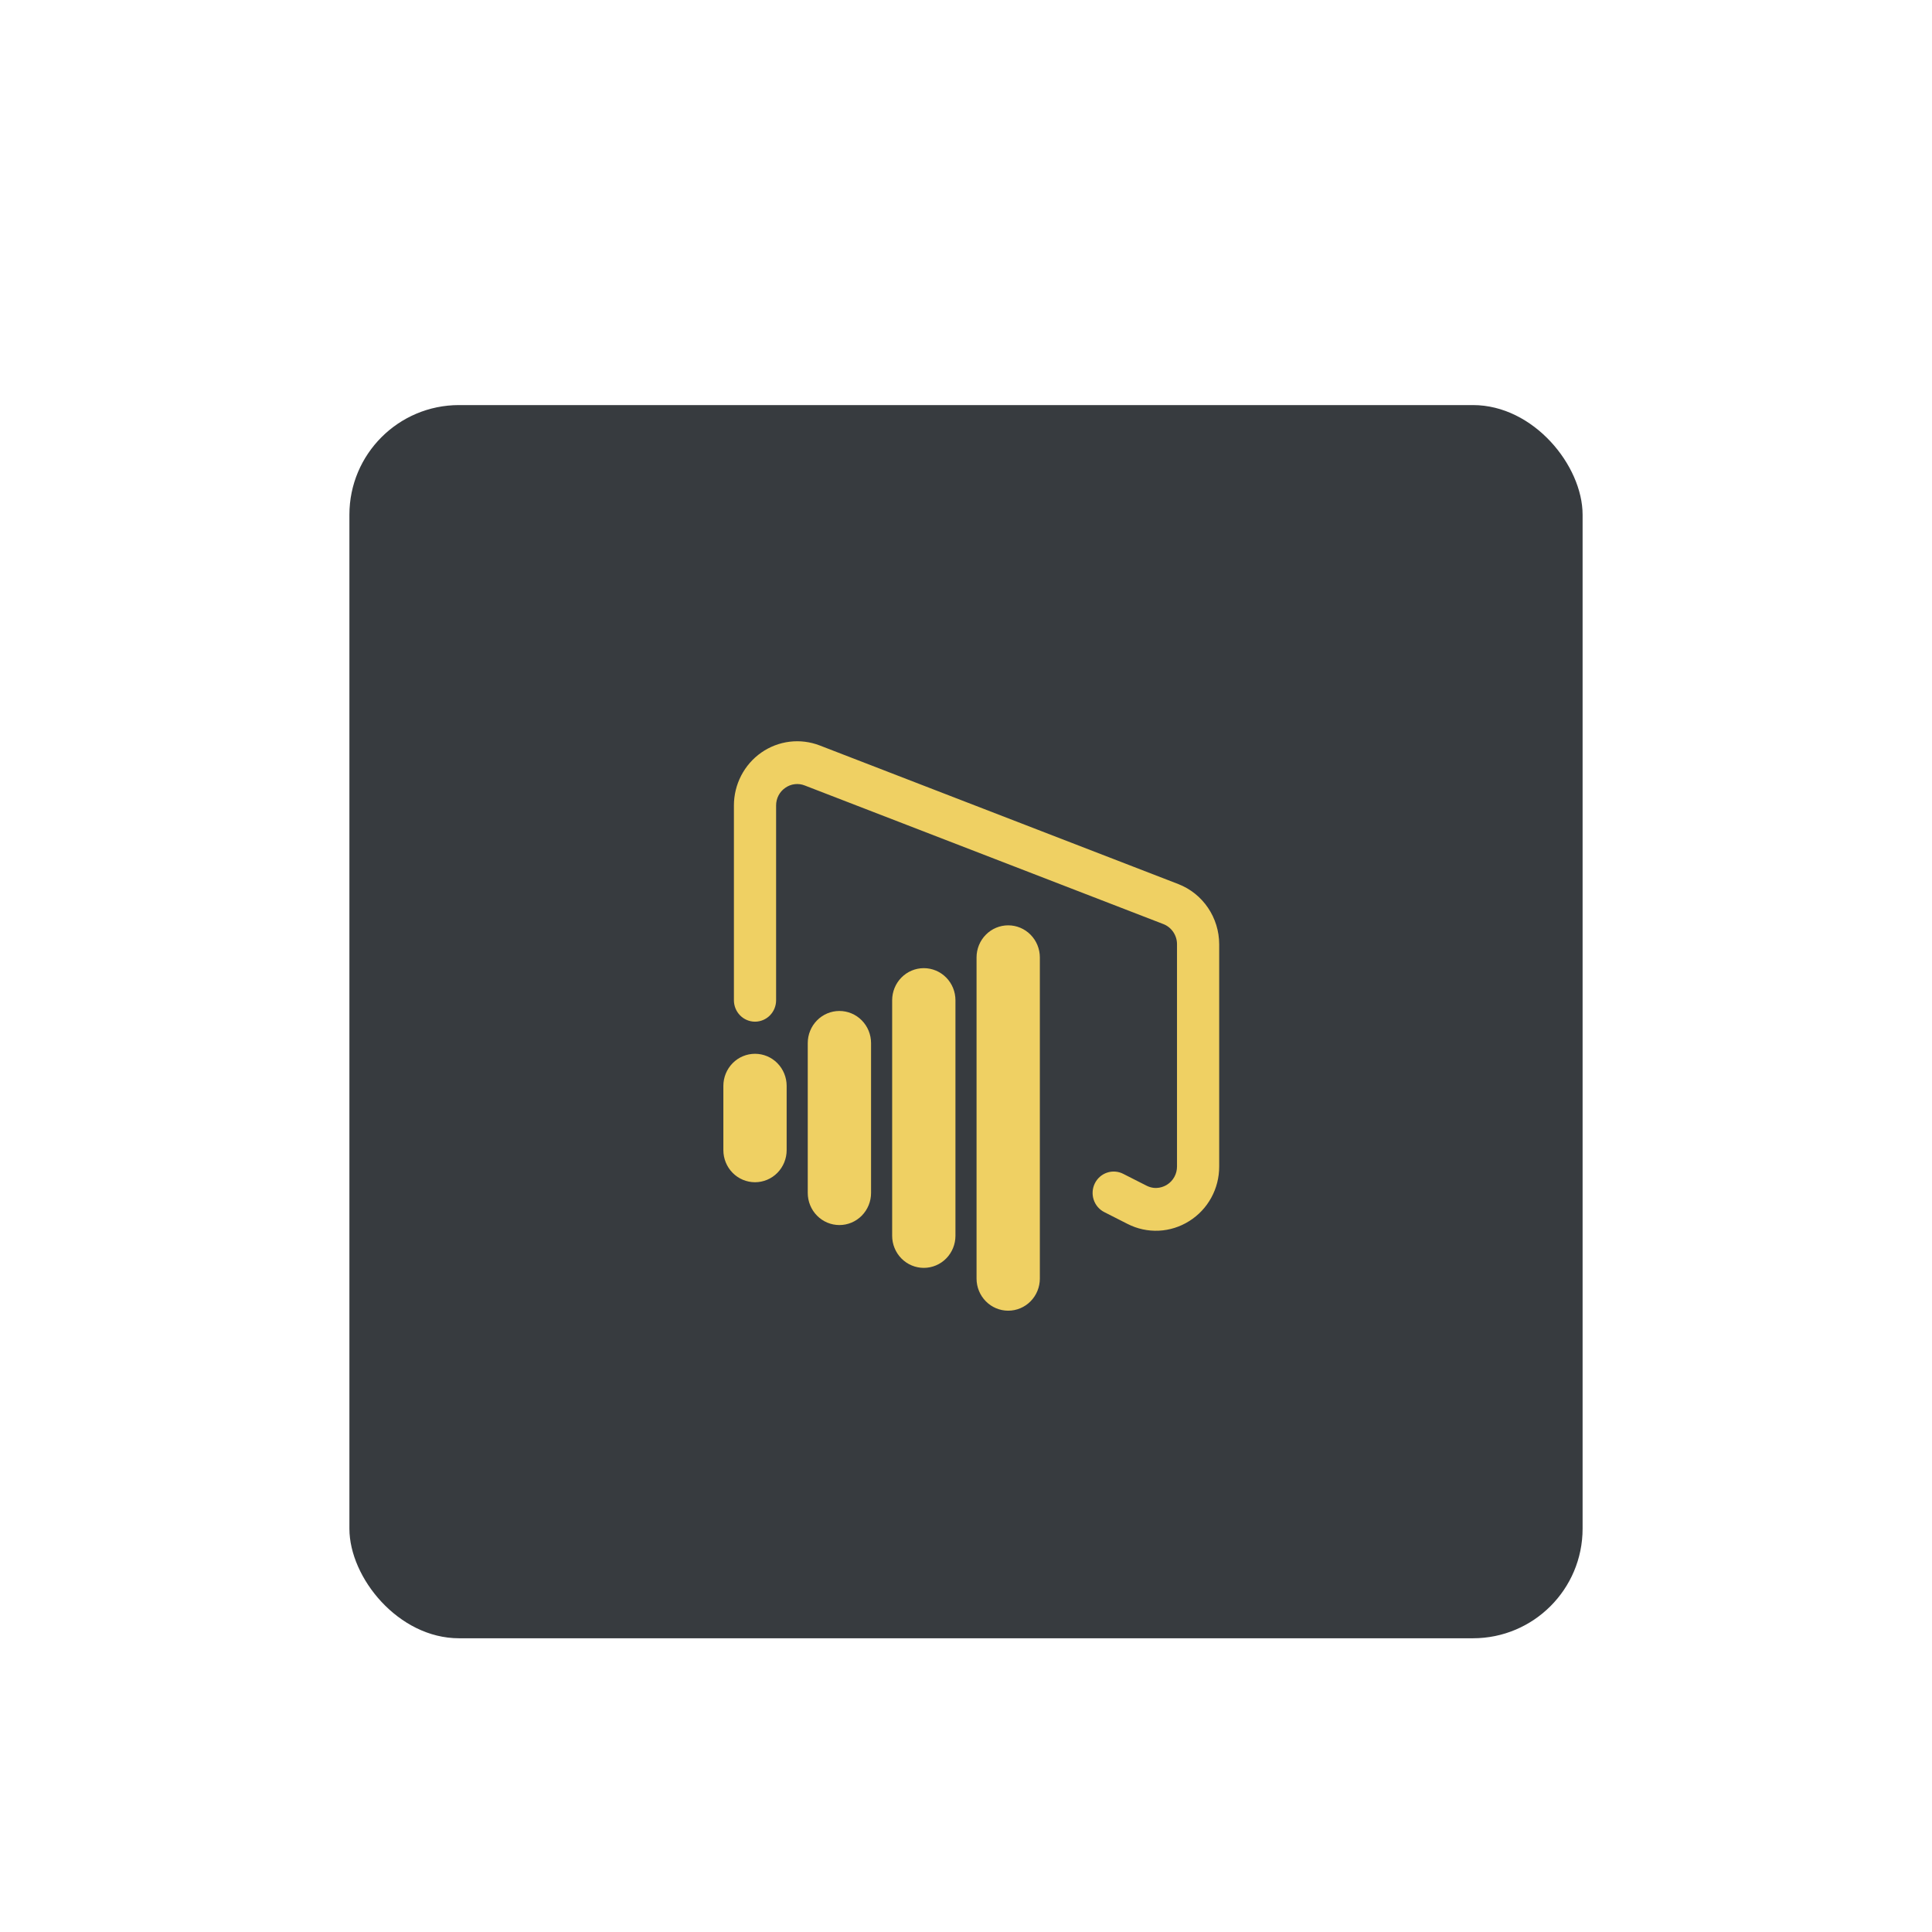 <svg width="141" height="141" viewBox="0 0 141 141" fill="none" xmlns="http://www.w3.org/2000/svg">
<g filter="url(#filter0_dd_3_31435)">
<rect x="25.5" y="15.563" width="90" height="90" rx="8" fill="#373B3F"/>
<path d="M88.978 54.903V71.132C88.981 71.931 88.781 72.718 88.397 73.416C88.013 74.115 87.459 74.701 86.787 75.119C86.118 75.541 85.353 75.782 84.566 75.818C83.779 75.854 82.996 75.684 82.292 75.325L80.591 74.461C80.41 74.369 80.249 74.242 80.116 74.087C79.984 73.932 79.882 73.752 79.819 73.557C79.689 73.164 79.72 72.735 79.902 72.364C80.085 71.994 80.406 71.712 80.793 71.581C80.985 71.516 81.188 71.49 81.389 71.505C81.591 71.519 81.788 71.574 81.969 71.666L83.671 72.53C84.365 72.883 84.948 72.599 85.169 72.463C85.393 72.323 85.578 72.127 85.706 71.894C85.834 71.661 85.9 71.398 85.899 71.132V54.903C85.899 54.26 85.5 53.672 84.907 53.442L58.729 43.324C58.497 43.232 58.245 43.2 57.997 43.231C57.749 43.261 57.513 43.353 57.308 43.499C57.101 43.641 56.932 43.833 56.816 44.057C56.7 44.281 56.64 44.531 56.641 44.785V59C56.641 59.415 56.479 59.812 56.19 60.105C55.902 60.398 55.51 60.563 55.102 60.563C54.693 60.563 54.301 60.398 54.013 60.105C53.724 59.812 53.562 59.415 53.562 59V44.785C53.562 44.025 53.744 43.277 54.092 42.605C54.44 41.933 54.944 41.356 55.56 40.925C56.176 40.495 56.887 40.222 57.63 40.131C58.373 40.041 59.126 40.135 59.826 40.405L86.003 50.524C86.876 50.865 87.627 51.465 88.158 52.247C88.689 53.028 88.975 53.954 88.978 54.903ZM73.58 53.532C72.967 53.532 72.38 53.778 71.947 54.218C71.513 54.657 71.27 55.254 71.27 55.875V79.313C71.27 79.934 71.513 80.531 71.947 80.97C72.38 81.41 72.967 81.656 73.58 81.656C74.192 81.656 74.78 81.41 75.213 80.97C75.646 80.531 75.89 79.934 75.89 79.313V55.875C75.89 55.254 75.646 54.657 75.213 54.218C74.78 53.778 74.192 53.532 73.58 53.532ZM67.42 56.657C66.808 56.657 66.22 56.903 65.787 57.343C65.354 57.782 65.111 58.379 65.111 59V76.188C65.111 76.809 65.354 77.406 65.787 77.845C66.22 78.285 66.808 78.531 67.42 78.531C68.033 78.531 68.621 78.285 69.054 77.845C69.487 77.406 69.73 76.809 69.73 76.188V59C69.73 58.379 69.487 57.782 69.054 57.343C68.621 56.903 68.033 56.657 67.42 56.657ZM61.261 59.782C60.648 59.782 60.061 60.028 59.628 60.468C59.194 60.907 58.951 61.504 58.951 62.125V73.063C58.951 73.684 59.194 74.281 59.628 74.72C60.061 75.16 60.648 75.406 61.261 75.406C61.873 75.406 62.461 75.16 62.894 74.72C63.327 74.281 63.571 73.684 63.571 73.063V62.125C63.571 61.504 63.327 60.907 62.894 60.468C62.461 60.028 61.873 59.782 61.261 59.782ZM55.102 62.907C54.489 62.907 53.901 63.153 53.468 63.593C53.035 64.032 52.792 64.629 52.792 65.25V69.938C52.792 70.559 53.035 71.156 53.468 71.595C53.901 72.035 54.489 72.281 55.102 72.281C55.714 72.281 56.302 72.035 56.735 71.595C57.168 71.156 57.411 70.559 57.411 69.938V65.25C57.411 64.629 57.168 64.032 56.735 63.593C56.302 63.153 55.714 62.907 55.102 62.907Z" fill="#EFD063"/>
</g>
<defs>
<filter id="filter0_dd_3_31435" x="0.5" y="0.563" width="140" height="140" filterUnits="userSpaceOnUse" color-interpolation-filters="sRGB">
<feFlood flood-opacity="0" result="BackgroundImageFix"/>
<feColorMatrix in="SourceAlpha" type="matrix" values="0 0 0 0 0 0 0 0 0 0 0 0 0 0 0 0 0 0 127 0" result="hardAlpha"/>
<feOffset dy="4"/>
<feGaussianBlur stdDeviation="2"/>
<feColorMatrix type="matrix" values="0 0 0 0 0.07 0 0 0 0 0.062 0 0 0 0 0.035 0 0 0 0.2 0"/>
<feBlend mode="normal" in2="BackgroundImageFix" result="effect1_dropShadow_3_31435"/>
<feColorMatrix in="SourceAlpha" type="matrix" values="0 0 0 0 0 0 0 0 0 0 0 0 0 0 0 0 0 0 127 0" result="hardAlpha"/>
<feOffset dy="10"/>
<feGaussianBlur stdDeviation="12.5"/>
<feColorMatrix type="matrix" values="0 0 0 0 0.071 0 0 0 0 0.063 0 0 0 0 0.035 0 0 0 0.35 0"/>
<feBlend mode="normal" in2="effect1_dropShadow_3_31435" result="effect2_dropShadow_3_31435"/>
<feBlend mode="normal" in="SourceGraphic" in2="effect2_dropShadow_3_31435" result="shape"/>
</filter>
</defs>
</svg>

